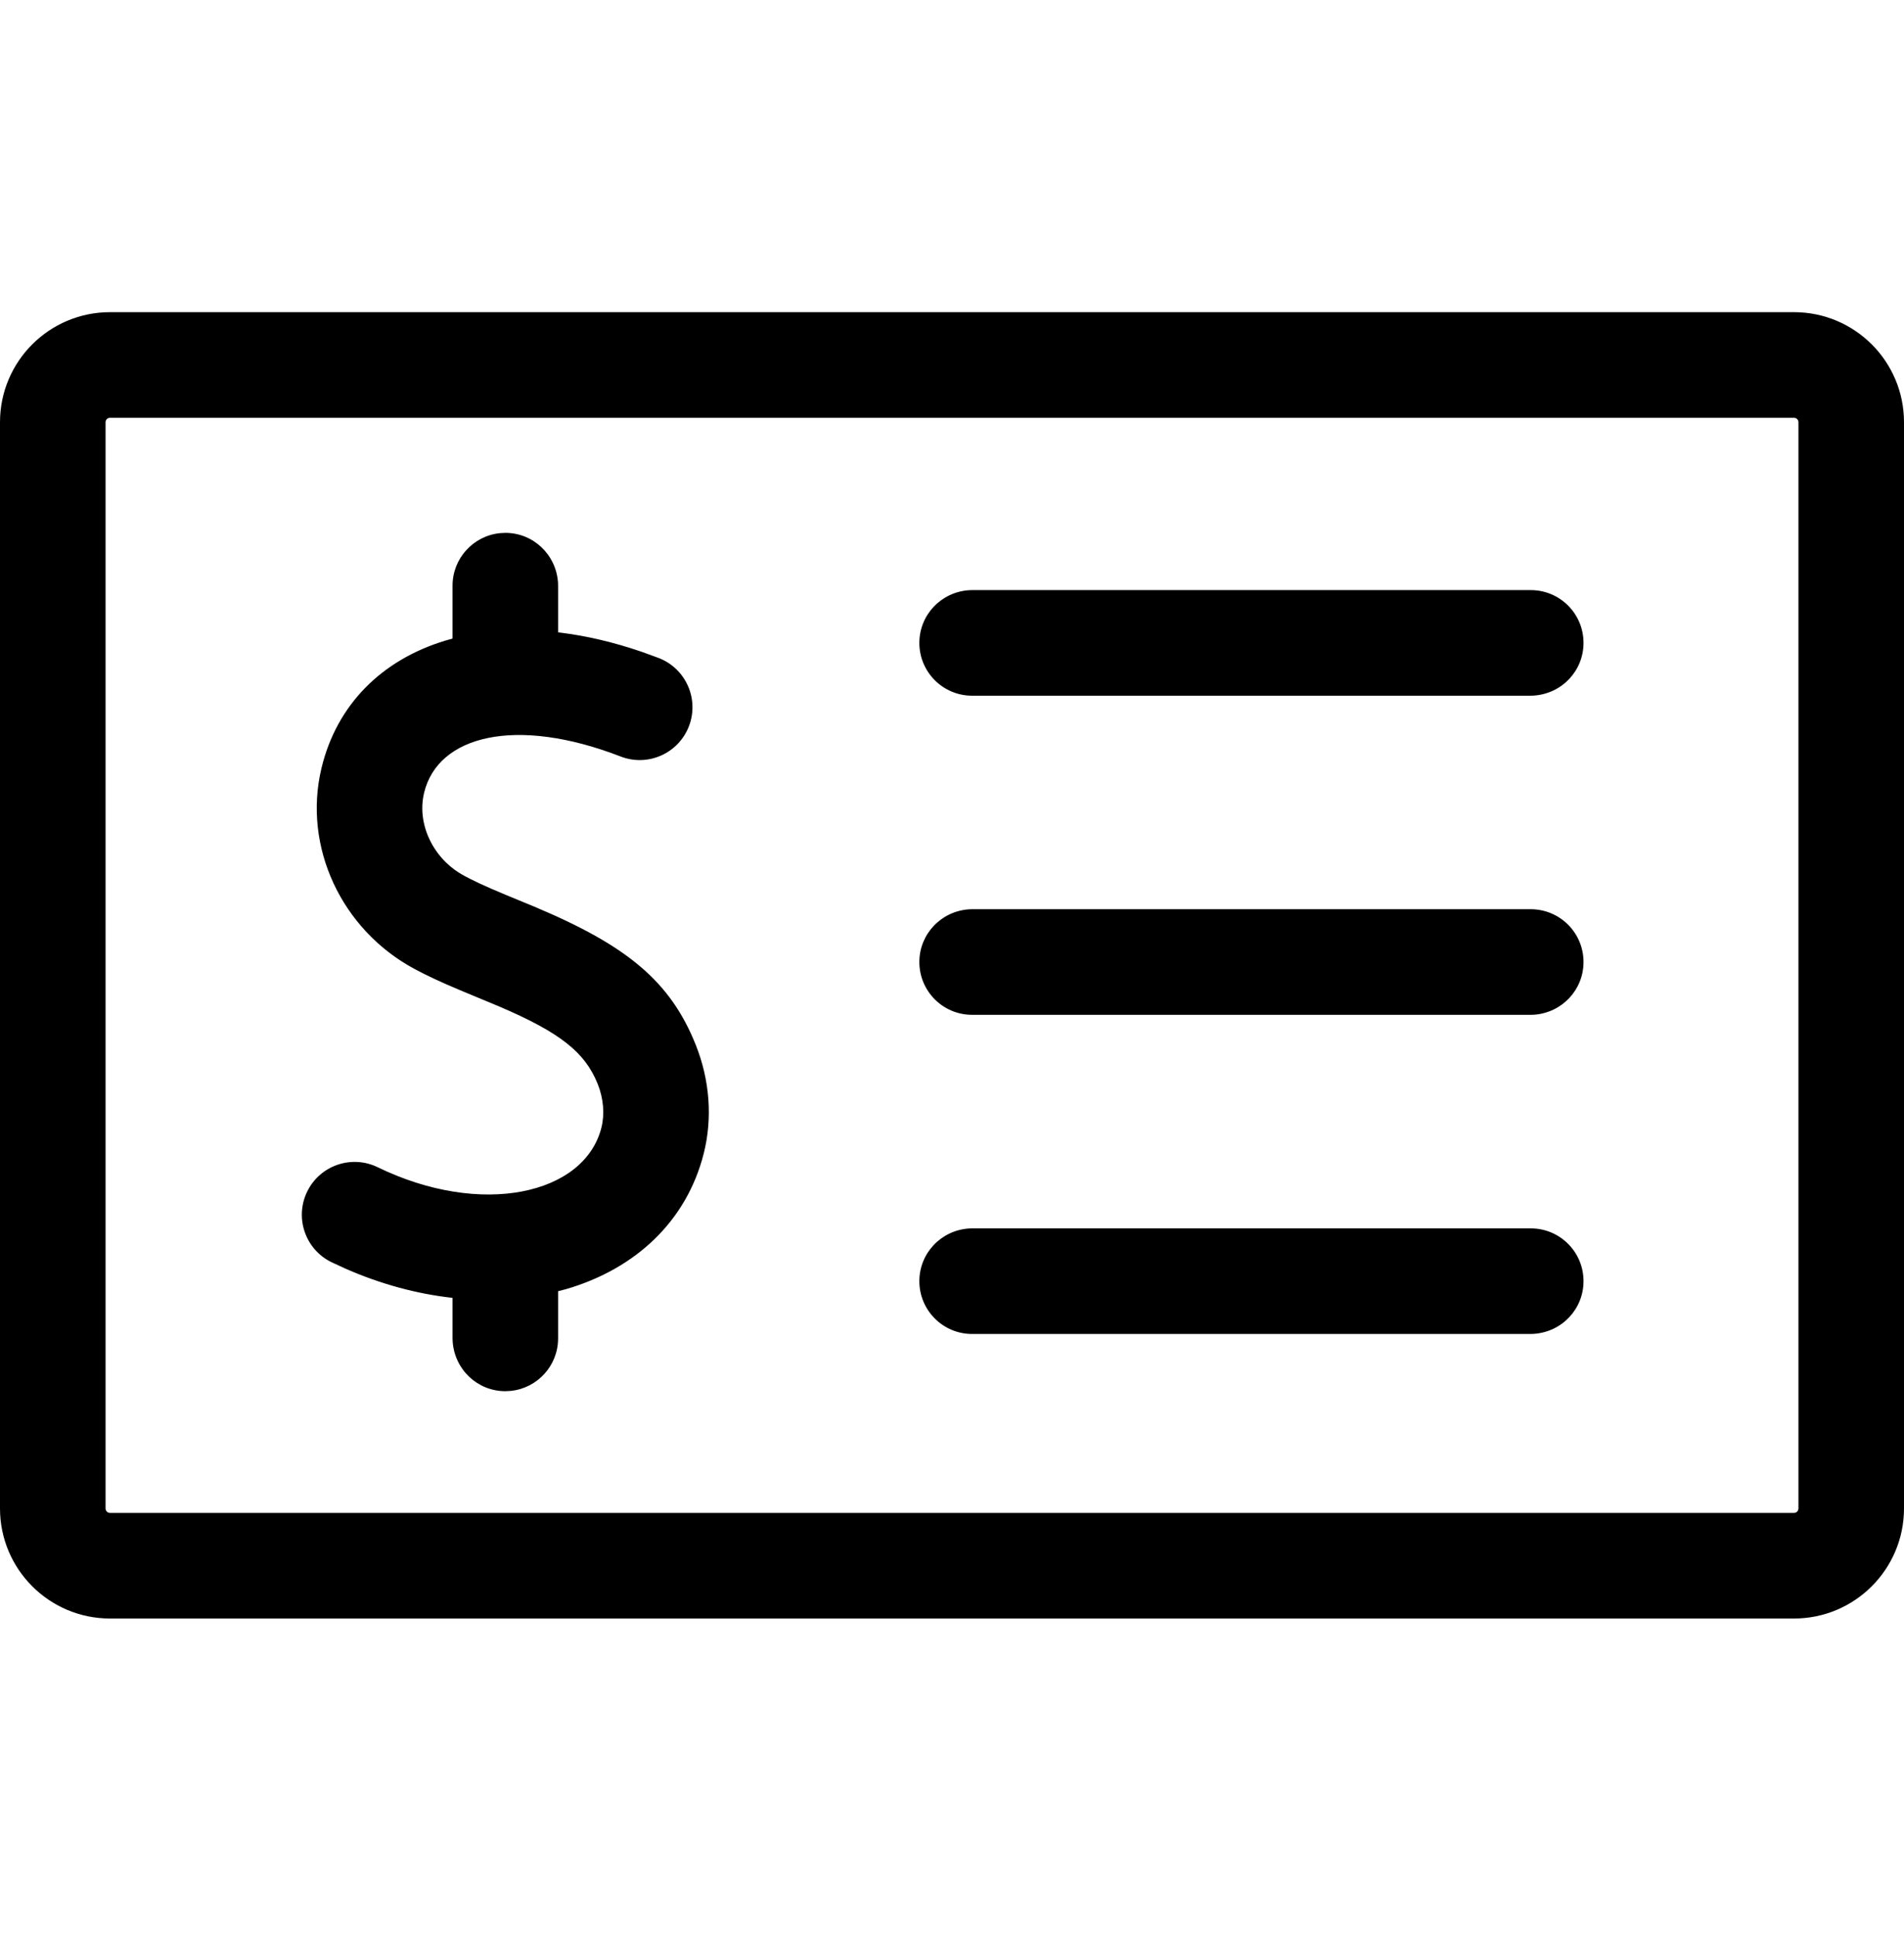 <?xml version="1.0" encoding="UTF-8"?> <svg xmlns="http://www.w3.org/2000/svg" xmlns:xlink="http://www.w3.org/1999/xlink" version="1.1" width="60px" height="61px" viewBox="0 0 60.0 61.0"><defs><clipPath id="i0"><path d="M1920,0 L1920,1611 L0,1611 L0,0 L1920,0 Z"></path></clipPath><clipPath id="i1"><path d="M56.533,0 C58.448,0 60,1.552 60,3.467 L60,37.678 C60,39.592 58.448,41.145 56.533,41.145 L3.467,41.145 C1.552,41.145 0,39.592 0,37.678 L0,3.467 C0,1.552 1.552,0 3.467,0 L56.533,0 Z M56.533,3.326 L3.467,3.326 C3.389,3.326 3.326,3.389 3.326,3.467 L3.326,37.678 C3.326,37.756 3.389,37.819 3.467,37.819 L56.533,37.819 C56.611,37.819 56.674,37.756 56.674,37.678 L56.674,3.467 C56.674,3.389 56.611,3.326 56.533,3.326 Z M15.924,6.951 C16.799,6.951 17.522,7.628 17.584,8.513 L17.587,8.614 L17.587,10.085 L17.633,10.09 C18.475,10.192 19.345,10.396 20.227,10.699 L20.758,10.893 C21.615,11.225 22.041,12.188 21.709,13.044 C21.378,13.901 20.415,14.326 19.558,13.995 C16.259,12.718 13.801,13.33 13.365,15.136 C13.126,16.126 13.654,17.23 14.629,17.752 L14.805,17.844 L15.111,17.993 C15.333,18.096 15.595,18.21 15.943,18.355 L16.846,18.728 C19.754,19.948 21.124,21.072 21.925,23.078 C22.366,24.183 22.458,25.387 22.176,26.499 C21.642,28.613 20.045,30.128 17.84,30.77 L17.587,30.836 L17.587,32.322 C17.587,33.183 16.933,33.891 16.094,33.976 L15.924,33.985 C15.05,33.985 14.327,33.308 14.265,32.423 L14.261,32.322 L14.261,31.044 L14.246,31.044 C13.135,30.919 12.008,30.615 10.915,30.138 L10.448,29.923 C9.622,29.522 9.278,28.527 9.679,27.701 C10.08,26.875 11.075,26.53 11.901,26.931 C15.165,28.517 18.419,27.795 18.952,25.684 C19.059,25.26 19.019,24.771 18.836,24.311 C18.438,23.315 17.658,22.694 15.754,21.878 L14.488,21.351 C13.872,21.091 13.468,20.904 13.062,20.686 C10.761,19.452 9.534,16.833 10.132,14.356 C10.611,12.37 12.022,10.954 14.032,10.345 L14.261,10.28 L14.261,8.614 C14.261,7.753 14.916,7.045 15.754,6.96 L15.924,6.951 Z M48.238,28.857 C49.157,28.857 49.901,29.601 49.901,30.52 C49.901,31.394 49.224,32.117 48.339,32.179 L48.238,32.183 L30.634,32.183 C29.715,32.183 28.971,31.438 28.971,30.52 C28.971,29.645 29.648,28.922 30.533,28.86 L30.634,28.857 L48.238,28.857 Z M48.238,18.805 C49.157,18.805 49.901,19.55 49.901,20.468 C49.901,21.342 49.224,22.066 48.339,22.128 L48.238,22.131 L30.634,22.131 C29.715,22.131 28.971,21.387 28.971,20.468 C28.971,19.594 29.648,18.871 30.533,18.808 L30.634,18.805 L48.238,18.805 Z M48.238,8.754 C49.157,8.754 49.901,9.498 49.901,10.417 C49.901,11.291 49.224,12.014 48.339,12.076 L48.238,12.08 L30.634,12.08 C29.715,12.08 28.971,11.335 28.971,10.417 C28.971,9.542 29.648,8.819 30.533,8.757 L30.634,8.754 L48.238,8.754 Z"></path></clipPath></defs><g transform="translate(-870.0 -553.0)"><g clip-path="url(#i0)"><g transform="translate(870 553.832)"><g transform="translate(0.0 9.0)"><g clip-path="url(#i1)"><polygon points="0,0 60,0 60,41.145 0,41.145 0,0" stroke="none" fill="#000000"></polygon></g></g></g></g></g></svg> 